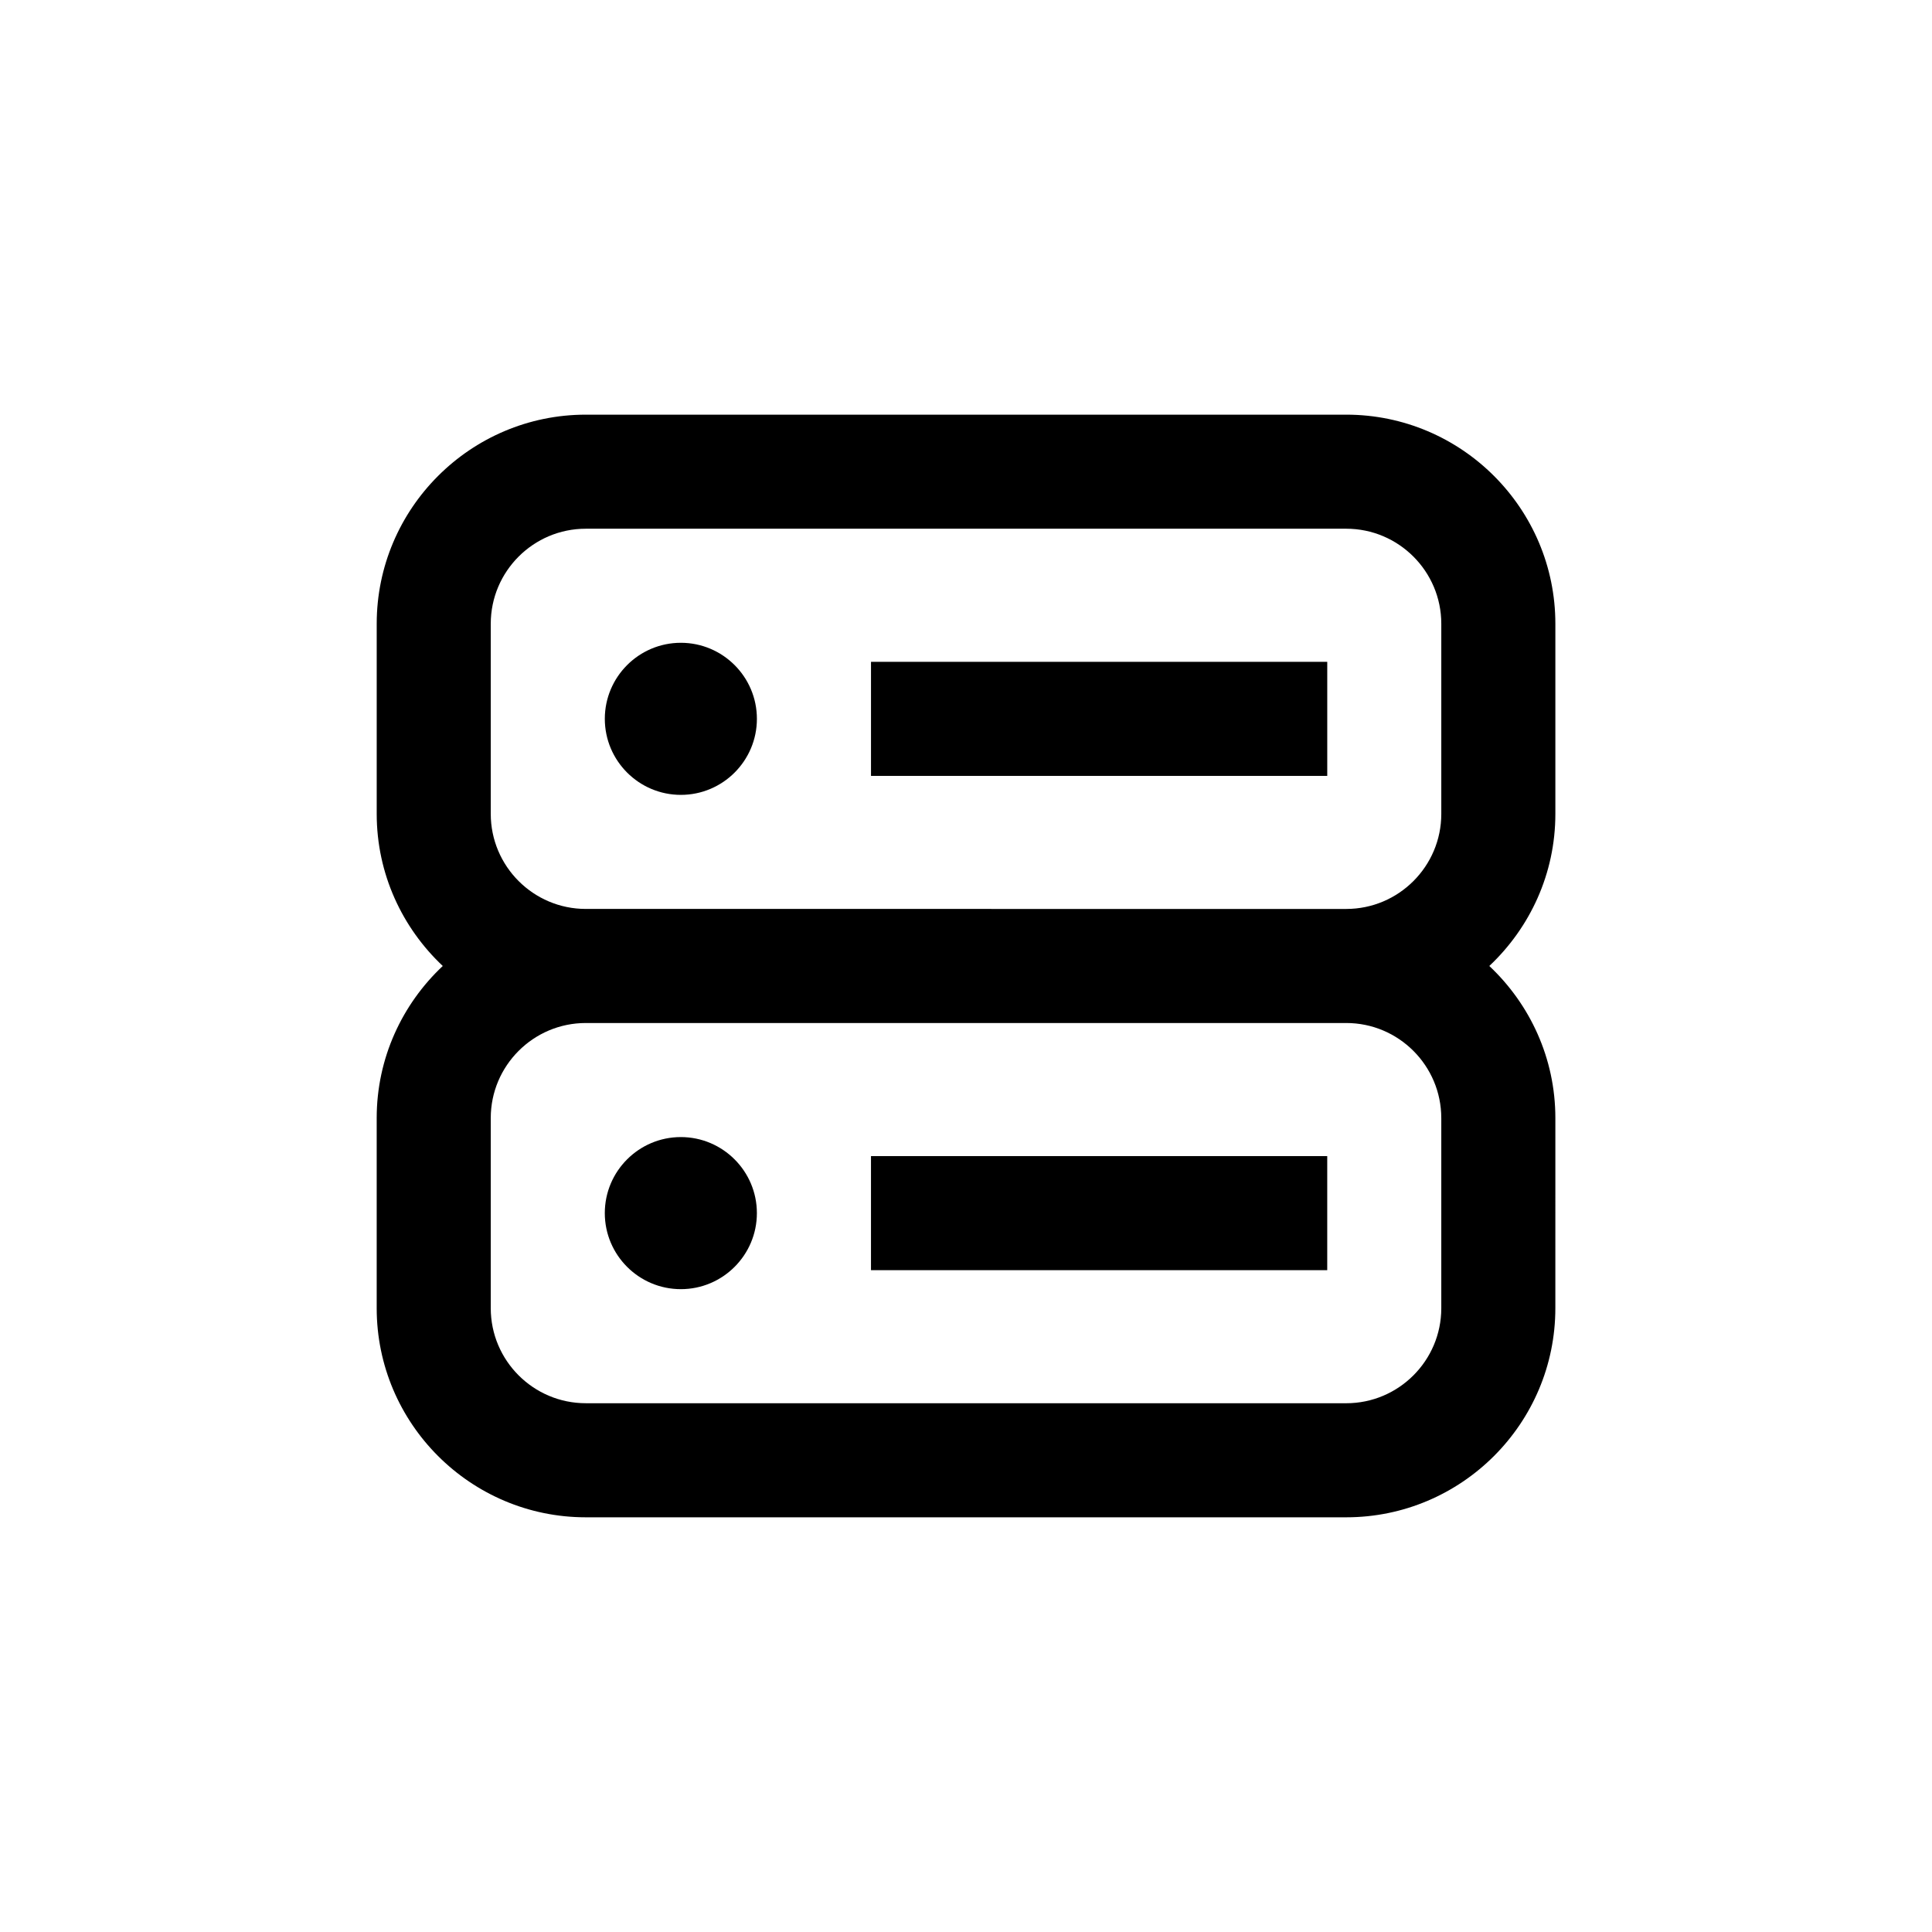 <?xml version="1.0" encoding="UTF-8"?>
<!-- Uploaded to: SVG Repo, www.svgrepo.com, Generator: SVG Repo Mixer Tools -->
<svg fill="#000000" width="800px" height="800px" version="1.1" viewBox="144 144 512 512" xmlns="http://www.w3.org/2000/svg">
 <path d="m324.43 485.64c-11.113 0-20.152-9.039-20.152-20.152 0-11.113 9.039-20.152 20.152-20.152s20.152 9.039 20.152 20.152c0 11.117-9.035 20.152-20.152 20.152zm171.3-35.266h-120.91v30.23h120.91zm60.457-90.684v-50.383c0-30.555-24.863-55.418-55.418-55.418h-201.52c-30.555 0-55.418 24.863-55.418 55.418v50.383c0 15.887 6.758 30.188 17.504 40.305-10.75 10.113-17.508 24.418-17.508 40.305v50.383c0 30.555 24.863 55.418 55.418 55.418h201.52c30.555 0 55.418-24.863 55.418-55.418l0.004-50.383c0-15.887-6.758-30.188-17.504-40.305 10.746-10.117 17.504-24.422 17.504-40.305zm-30.23 80.609v50.383c0 13.891-11.301 25.191-25.191 25.191l-201.52-0.004c-13.891 0-25.191-11.301-25.191-25.191v-50.379c0-13.891 11.301-25.191 25.191-25.191h201.52c13.891 0 25.188 11.301 25.188 25.191zm-226.71-55.422c-13.891 0-25.191-11.301-25.191-25.191v-50.379c0-13.891 11.301-25.191 25.191-25.191h201.52c13.891 0 25.191 11.301 25.191 25.191v50.383c0 13.891-11.301 25.191-25.191 25.191zm25.188-30.227c-11.113 0-20.152-9.039-20.152-20.152 0-11.113 9.039-20.152 20.152-20.152s20.152 9.039 20.152 20.152c0 11.113-9.035 20.152-20.152 20.152zm171.3-35.266h-120.91v30.23h120.91z"/>
</svg>